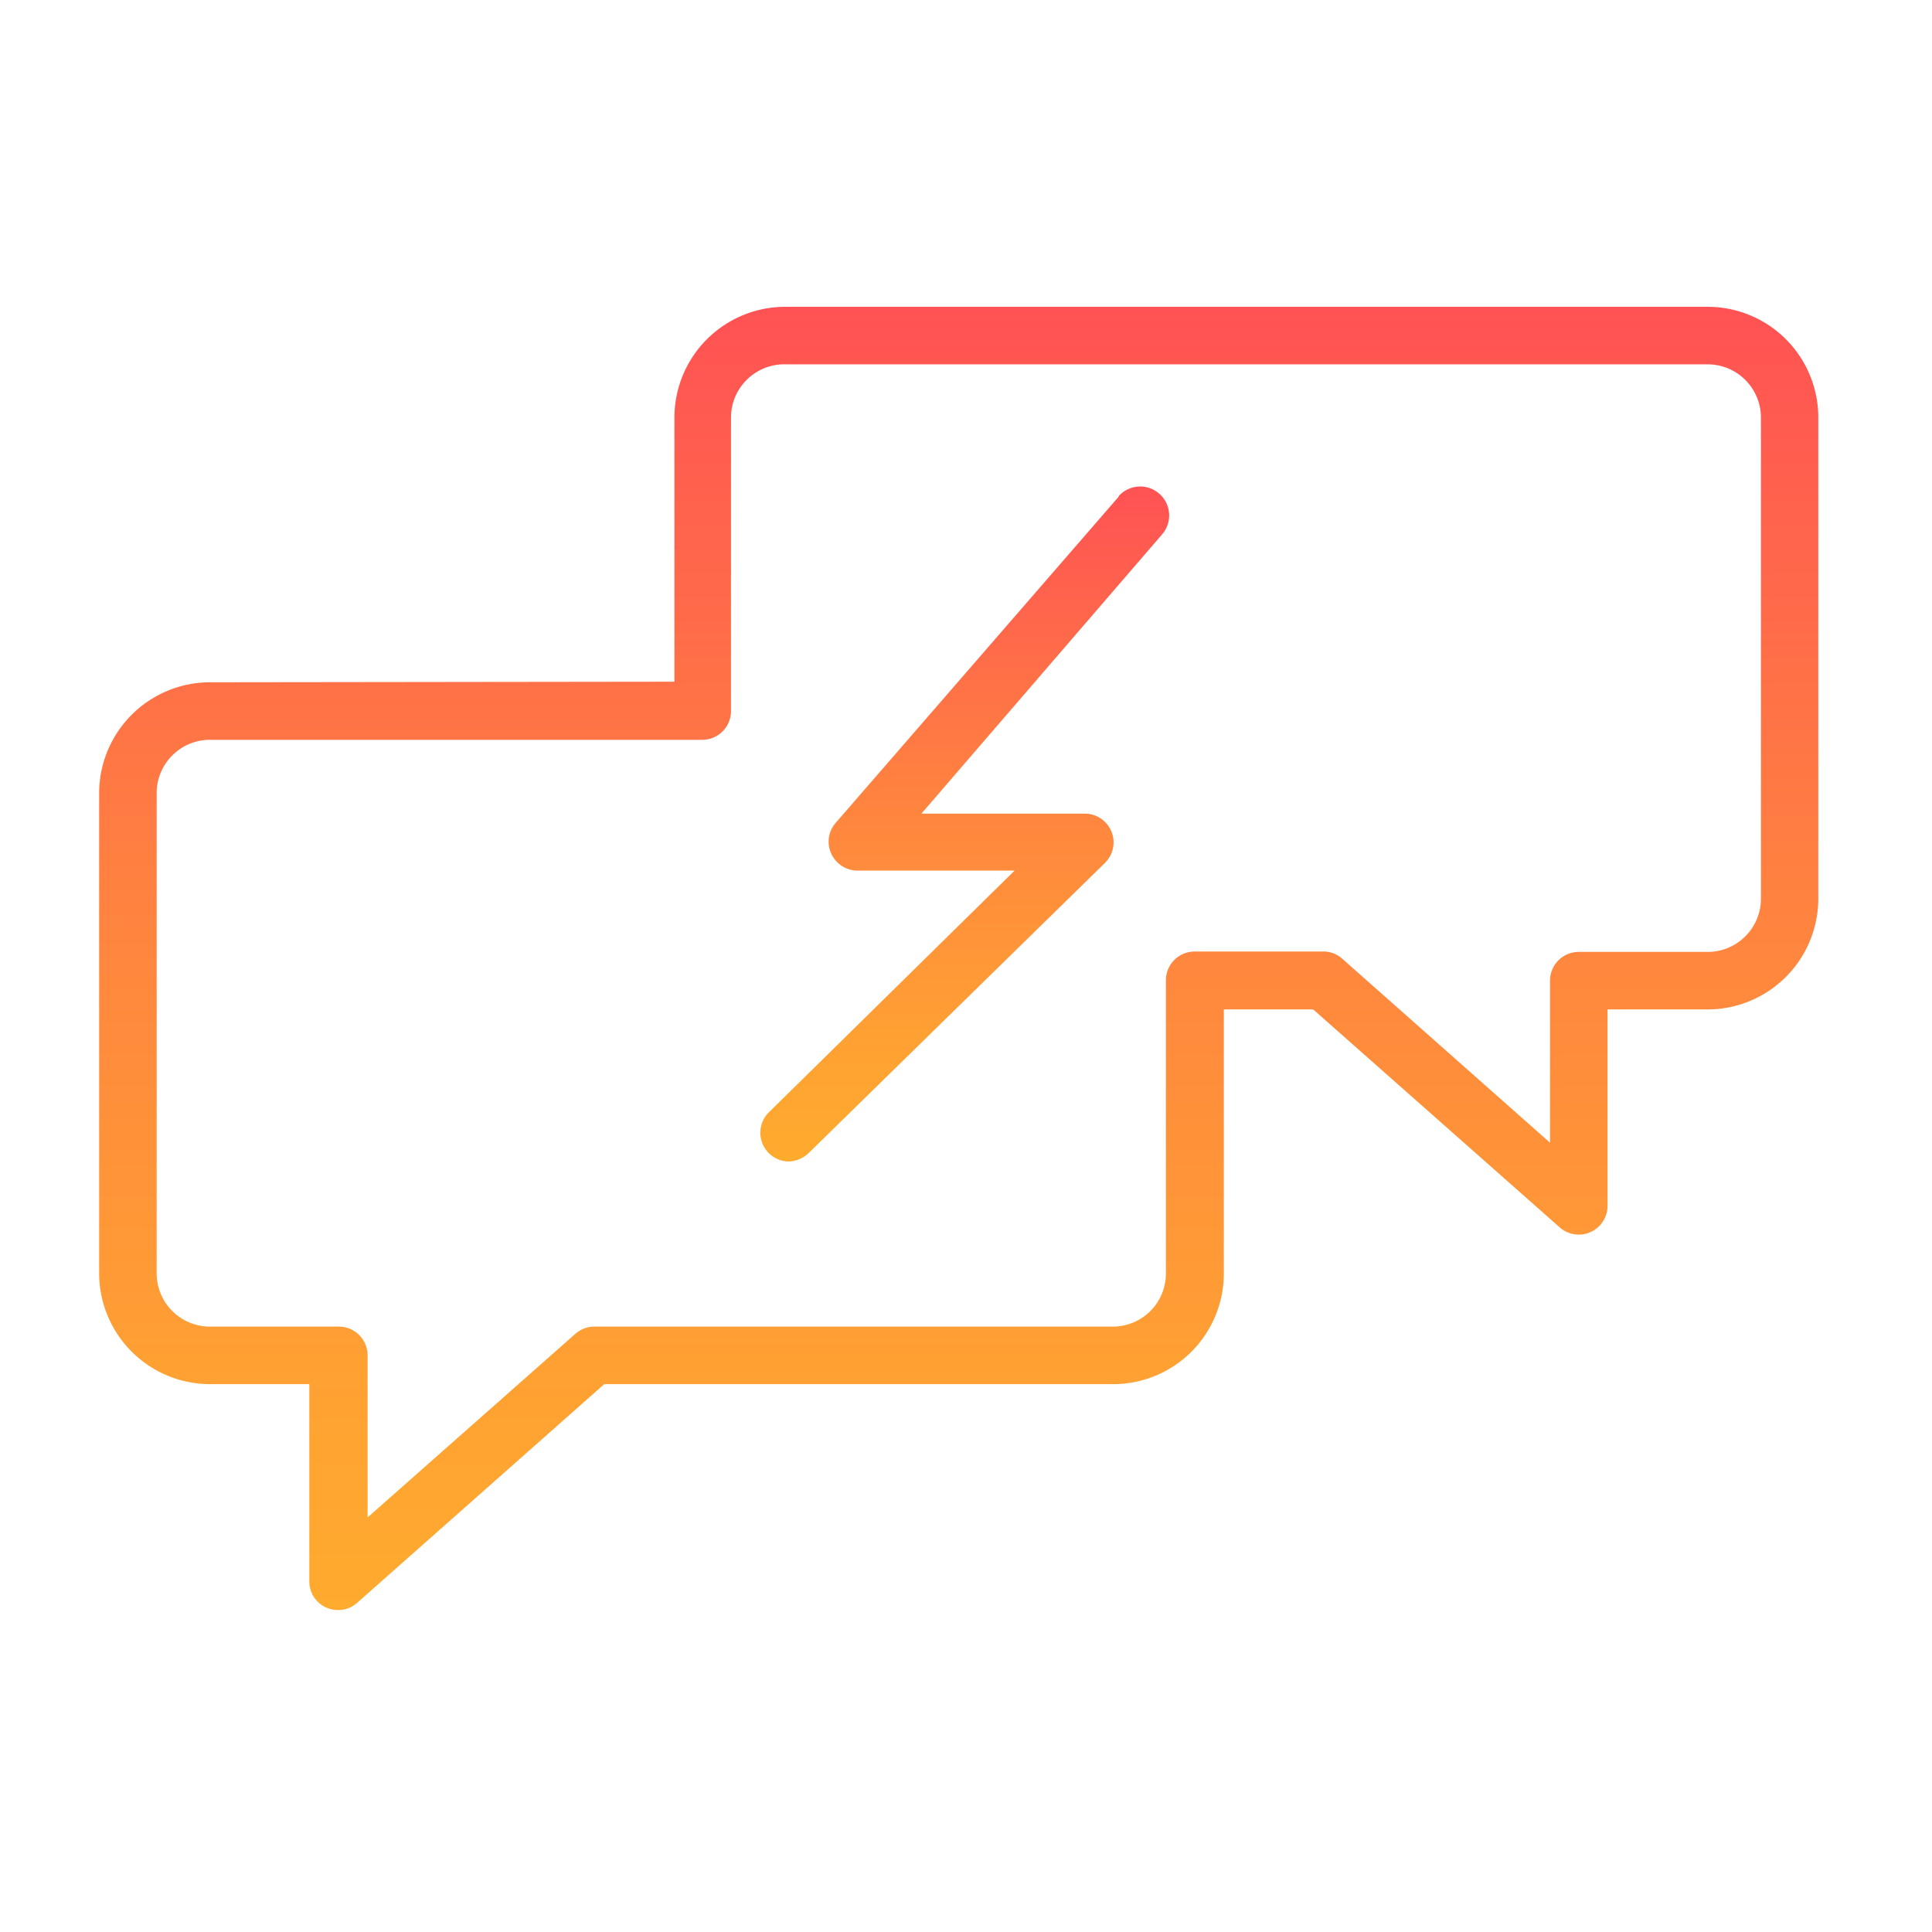 <?xml version="1.0" encoding="UTF-8"?> <svg xmlns="http://www.w3.org/2000/svg" xmlns:xlink="http://www.w3.org/1999/xlink" id="Layer_1" data-name="Layer 1" viewBox="0 0 100.75 100.75"> <defs> <style>.cls-1{fill:url(#Безымянный_градиент_18);}.cls-2{fill:url(#Безымянный_градиент_18-2);}</style> <linearGradient id="Безымянный_градиент_18" x1="50.31" y1="25.39" x2="50.31" y2="60.57" gradientUnits="userSpaceOnUse"> <stop offset="0" stop-color="#ff5254"></stop> <stop offset="0.04" stop-color="#ff5652"></stop> <stop offset="0.47" stop-color="#ff843f"></stop> <stop offset="0.81" stop-color="#ffa033"></stop> <stop offset="1" stop-color="#ffab2e"></stop> </linearGradient> <linearGradient id="Безымянный_градиент_18-2" x1="50" y1="16.04" x2="50" y2="83.96" xlink:href="#Безымянный_градиент_18"></linearGradient> </defs> <title>Tilda_Icons_28_law_dispute</title> <path class="cls-1" d="M58.33,25.91l-14.75,17a1.49,1.49,0,0,0-.23,1.61,1.51,1.51,0,0,0,1.36.88l8.2,0L40.1,58a1.5,1.5,0,0,0,1,2.57,1.56,1.56,0,0,0,1.06-.43L57.62,45a1.5,1.5,0,0,0-1-2.57l-8.57,0L60.59,27.88a1.5,1.5,0,1,0-2.26-2Z"></path> <path class="cls-2" d="M89,16H41a5.78,5.78,0,0,0-5.83,5.72V35.55L11,35.58a5.79,5.79,0,0,0-5.83,5.73V66.46A5.79,5.79,0,0,0,11,72.18h5.13V82.46a1.49,1.49,0,0,0,1.5,1.5,1.48,1.48,0,0,0,1-.38l12.88-11.4H58a5.77,5.77,0,0,0,5.82-5.72V52.64h4.66L81.33,64a1.5,1.5,0,0,0,2.5-1.12V52.64H89a5.78,5.78,0,0,0,5.82-5.72V21.76A5.77,5.77,0,0,0,89,16Zm2.83,30.88A2.78,2.78,0,0,1,89,49.64H82.33a1.5,1.5,0,0,0-1.5,1.5v8.45L70,50a1.46,1.46,0,0,0-1-.38H62.3a1.5,1.5,0,0,0-1.5,1.5V66.46A2.77,2.77,0,0,1,58,69.18H31a1.51,1.51,0,0,0-1,.38L19.17,79.13V70.68a1.5,1.5,0,0,0-1.5-1.5H11a2.78,2.78,0,0,1-2.83-2.72V41.31A2.78,2.78,0,0,1,11,38.58l24.9,0h.72a1.5,1.5,0,0,0,1.5-1.5V21.77A2.78,2.78,0,0,1,41,19H89a2.78,2.78,0,0,1,2.83,2.73V46.92Z"></path> </svg> 